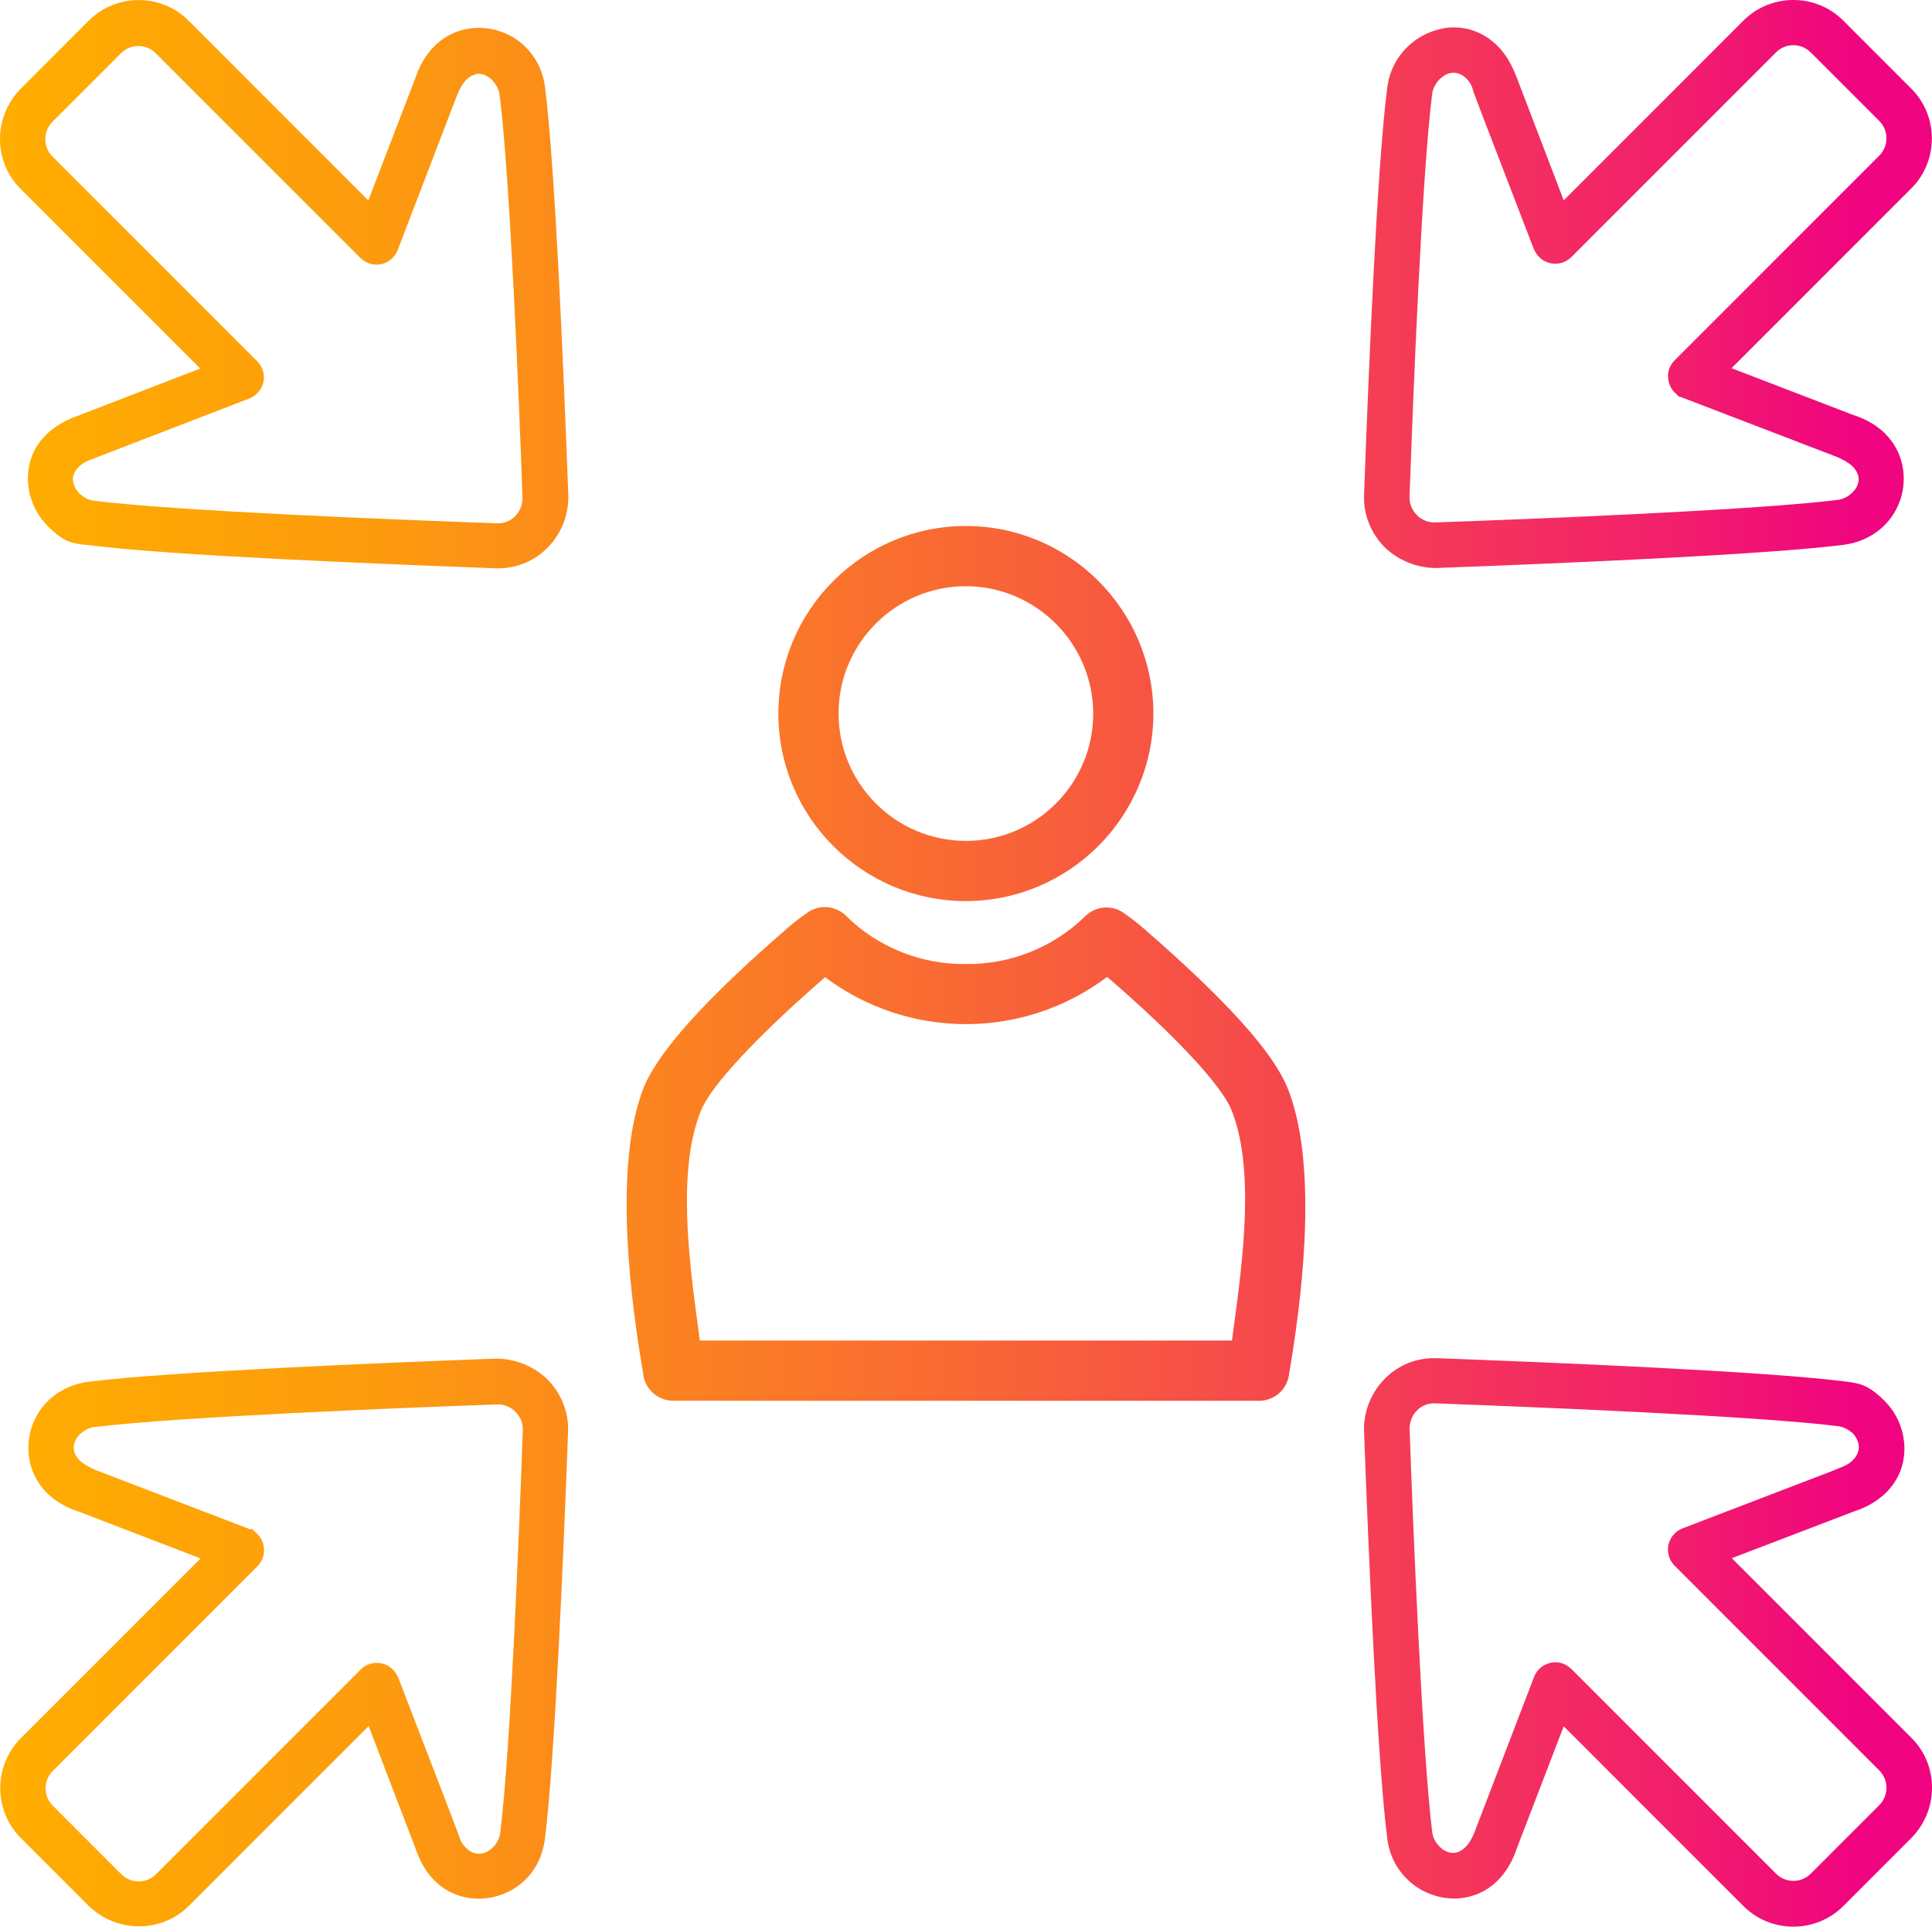 <?xml version="1.0" encoding="UTF-8"?>
<svg id="Layer_1" data-name="Layer 1" xmlns="http://www.w3.org/2000/svg" xmlns:xlink="http://www.w3.org/1999/xlink" viewBox="0 0 500.01 498.53">
  <defs>
    <style>
      .cls-1 {
        fill: url(#linear-gradient);
      }

      .cls-1, .cls-2, .cls-3, .cls-4, .cls-5, .cls-6 {
        stroke-width: 0px;
      }

      .cls-2 {
        fill: url(#linear-gradient-4);
      }

      .cls-3 {
        fill: url(#linear-gradient-2);
      }

      .cls-4 {
        fill: url(#linear-gradient-3);
      }

      .cls-5 {
        fill: url(#linear-gradient-5);
      }

      .cls-6 {
        fill: url(#linear-gradient-6);
      }
    </style>
    <linearGradient id="linear-gradient" x1="2.01" y1="73.48" x2="480.52" y2="73.48" gradientUnits="userSpaceOnUse">
      <stop offset="0" stop-color="#ffad00"/>
      <stop offset=".2" stop-color="#fd9b0e"/>
      <stop offset=".5" stop-color="#f96b32"/>
      <stop offset=".9" stop-color="#f21f6b"/>
      <stop offset="1" stop-color="#f0047f"/>
    </linearGradient>
    <linearGradient id="linear-gradient-2" x1="2.01" y1="73.53" x2="480.52" y2="73.53" gradientUnits="userSpaceOnUse">
      <stop offset="0" stop-color="#ffad00"/>
      <stop offset=".2" stop-color="#fd9b0e"/>
      <stop offset=".5" stop-color="#f96b32"/>
      <stop offset=".9" stop-color="#f21f6b"/>
      <stop offset="1" stop-color="#f0047f"/>
    </linearGradient>
    <linearGradient id="linear-gradient-3" x1="2.01" y1="424.99" x2="480.52" y2="424.99" gradientUnits="userSpaceOnUse">
      <stop offset="0" stop-color="#ffad00"/>
      <stop offset=".2" stop-color="#fd9b0e"/>
      <stop offset=".5" stop-color="#f96b32"/>
      <stop offset=".9" stop-color="#f21f6b"/>
      <stop offset="1" stop-color="#f0047f"/>
    </linearGradient>
    <linearGradient id="linear-gradient-4" x1="2.01" y1="424.98" x2="480.52" y2="424.98" gradientUnits="userSpaceOnUse">
      <stop offset="0" stop-color="#ffad00"/>
      <stop offset=".2" stop-color="#fd9b0e"/>
      <stop offset=".5" stop-color="#f96b32"/>
      <stop offset=".9" stop-color="#f21f6b"/>
      <stop offset="1" stop-color="#f0047f"/>
    </linearGradient>
    <linearGradient id="linear-gradient-5" y1="184.62" y2="184.62" xlink:href="#linear-gradient"/>
    <linearGradient id="linear-gradient-6" y1="298.58" x2="480.52" y2="298.58" xlink:href="#linear-gradient"/>
  </defs>
  <path class="cls-1" d="M487.96,112.27c-2.19-2.19-4.94-3.81-8.46-4.94l-31.37-12.06,46.53-46.53c7.12-7.12,7.05-18.75,0-25.8l-17.63-17.63c-7.12-7.12-18.75-7.05-25.8,0l-46.53,46.53-12.06-31.51c-1.27-3.38-2.82-6.2-5.08-8.46-3.45-3.45-7.97-5.15-12.76-4.72-8.32.99-14.81,7.33-15.79,15.65-2.68,20.73-4.86,74.8-5.99,105.26v1.27c.14,4.65,2.12,9.02,5.36,12.27s8.45,5.49,13.53,5.36c30.46-1.13,84.6-3.38,105.26-5.99,6.98-.92,12.48-5.29,14.66-11.7,1.97-6.06.56-12.55-3.88-16.99h0ZM475.69,129.33c-21.01,2.68-79.88,5.01-104.27,5.85-1.76.07-3.45-.63-4.72-1.9s-1.97-2.96-1.9-4.72c.85-24.39,3.17-83.26,5.85-104.27.28-2.26,2.04-4.44,4.09-5.22,1.55-.56,3.38-.14,4.65,1.13s1.62,2.19,2.04,3.88l.07.07c.07.21.63,1.76,2.82,7.47l12.62,32.78c.35.78.78,1.48,1.41,2.12,2.33,2.33,6.06,2.26,8.32,0l52.95-52.95c2.54-2.54,6.56-2.47,9.02,0l17.7,17.7c2.54,2.54,2.47,6.56,0,9.02l-52.95,52.95c-.56.56-.99,1.27-1.34,2.04-.78,2.04-.28,4.65,1.34,6.27s1.2.92,2.04,1.34l40.05,15.37c1.76.78,3.1,1.55,4.02,2.47,1.34,1.34,1.9,3.03,1.27,4.65-.71,2.12-3.17,3.74-5.08,3.95h0Z"/>
  <path class="cls-3" d="M95.32,51.86L48.79,5.33c-7.12-7.12-18.75-7.05-25.8,0L5.29,23.03c-7.05,7.19-7.05,18.75,0,25.8l46.53,46.53-31.44,12.13c-6.91,2.4-11.42,6.77-12.76,12.62-1.27,5.64.49,11.77,4.72,16s6.42,4.58,10.58,4.94c20.72,2.67,74.8,4.86,105.26,5.99h1.27c4.94-.14,9.38-2.19,12.69-5.78,3.31-3.59,5.07-8.32,4.94-13.12-1.13-30.46-3.38-84.6-5.99-105.26-.49-4.3-2.26-7.9-5.08-10.72-4.16-4.16-10.36-5.85-15.93-4.51-5.92,1.41-10.43,5.92-12.69,12.83l-12.06,31.37h0ZM123.1,19.15c1.41-.28,2.96.28,4.16,1.48s1.83,2.54,2.04,3.88c2.68,21.01,5.08,79.81,5.92,104.2v.42c-.14,3.67-3.1,6.49-6.7,6.27-24.39-.85-83.26-3.17-104.27-5.85-1.27-.14-2.75-.92-3.74-1.9s-1.97-2.96-1.55-4.51c.35-1.34,1.55-3.24,5.15-4.44l7.83-3.03,32.57-12.55c.71-.28,1.41-.71,2.04-1.34,1.13-1.13,1.76-2.61,1.76-4.16s-.71-3.1-1.76-4.16L13.6,40.51c-2.54-2.54-2.47-6.56,0-9.02L31.3,13.79c2.54-2.54,6.56-2.47,9.02,0l52.95,52.95c.56.56,1.27.99,2.04,1.34,3.03,1.2,6.42-.35,7.61-3.38l15.37-40.05c1.27-3.24,2.82-4.94,4.86-5.43l-.07-.07h.02Z"/>
  <path class="cls-4" d="M12.08,386.25c2.19,2.19,4.94,3.81,8.46,4.94l31.37,12.06-46.53,46.53c-7.12,7.12-7.05,18.75,0,25.8l17.63,17.63c7.26,6.98,18.82,6.98,25.87-.07l46.53-46.53,12.06,31.51c1.2,3.45,2.75,6.27,4.94,8.46,4.37,4.37,10.93,5.85,16.92,3.81,6.49-2.12,10.86-7.61,11.7-14.66,2.6-20.67,4.86-74.82,5.99-105.28v-1.27c-.14-4.65-2.12-9.02-5.36-12.27-3.24-3.24-8.46-5.5-13.54-5.36-30.46,1.13-84.6,3.38-105.26,5.99-6.98.92-12.48,5.29-14.66,11.7-1.97,6.06-.56,12.55,3.88,16.99h0v.02ZM24.41,369.25c21.08-2.61,79.88-5.01,104.27-5.85,1.76-.07,3.45.63,4.72,1.9s1.97,2.96,1.9,4.72c-.85,24.39-3.17,83.26-5.85,104.27-.28,2.26-1.97,4.37-3.95,5.08-1.62.63-3.45.21-4.79-1.13s-1.62-2.19-2.12-3.81l-.07-.07c-.07-.21-.63-1.76-2.82-7.47l-12.62-32.78c-.35-.78-.78-1.48-1.41-2.12-2.33-2.33-6.06-2.26-8.32,0l-52.95,52.95c-2.54,2.54-6.56,2.47-9.02,0l-17.7-17.7c-2.54-2.54-2.47-6.56,0-9.02l52.95-52.95c2.33-2.33,2.26-6.06,0-8.32s-1.27-.99-1.97-1.27l-40.05-15.37c-1.76-.78-3.1-1.55-4.02-2.47-1.34-1.34-1.9-3.03-1.27-4.65.71-2.12,3.17-3.74,5.08-3.95h0Z"/>
  <path class="cls-2" d="M353.02,370.32c1.13,30.46,3.38,84.6,5.99,105.26.49,4.16,2.26,7.76,5.08,10.58,4.16,4.16,10.36,5.99,15.93,4.65,5.85-1.34,10.36-5.85,12.62-12.76l12.06-31.37,46.53,46.53c7.12,7.12,18.75,7.05,25.8,0l17.7-17.7c7.05-7.19,7.05-18.75,0-25.8l-46.53-46.53,31.51-12.06c6.84-2.19,11.42-6.77,12.76-12.62,1.27-5.64-.49-11.77-4.72-16s-6.42-4.58-10.58-5.08c-20.66-2.61-74.8-4.86-105.26-5.99h-1.27c-4.94.14-9.38,2.19-12.69,5.78s-5.08,8.32-4.94,13.11h.01ZM371.63,363.12c24.32.92,83.19,3.24,104.2,5.92,1.34.21,2.75.92,3.74,1.9s1.9,3.03,1.34,4.58c-.35,1.34-1.55,3.24-5.15,4.44h0c-.28.14-1.76.78-7.4,2.89l-32.92,12.62c-.71.28-1.41.71-2.04,1.34-2.33,2.33-2.26,6.06,0,8.32l52.95,52.95c2.54,2.54,2.47,6.56,0,9.02l-17.7,17.7c-2.54,2.54-6.56,2.47-9.02,0l-52.95-52.95c-.56-.56-1.27-.99-2.04-1.34-1.41-.56-3.1-.56-4.51.14-1.41.56-2.54,1.83-3.1,3.24l-15.37,40.05c-1.27,3.24-2.82,4.94-4.86,5.43-1.41.28-2.96-.28-4.16-1.48s-1.83-2.54-1.97-3.81c-2.61-20.94-5.01-79.88-5.85-104.27v-.42c.14-3.67,3.1-6.49,6.7-6.27h.14-.03Z"/>
  <g>
    <path class="cls-5" d="M249.97,233.16h0c26.73-.03,48.5-21.8,48.53-48.53,0-26.76-21.77-48.53-48.53-48.53s-48.53,21.77-48.53,48.53,21.77,48.53,48.53,48.53ZM217.02,184.63c0-18.17,14.78-32.95,32.95-32.95,18.15.03,32.93,14.82,32.96,32.95,0,18.17-14.78,32.95-32.95,32.95s-32.95-14.78-32.95-32.95Z"/>
    <path class="cls-6" d="M333.09,281.2c-3.88-9.27-16.04-22.69-37.18-41.03-1.57-1.36-3.22-2.64-4.92-3.82-3.14-2.34-7.51-1.98-10.24.83-8.14,7.95-19.3,12.4-30.73,12.26h-.06s-.06,0-.06,0c-11.46.15-22.68-4.34-30.83-12.36-2.73-2.82-7.1-3.17-10.25-.84-1.7,1.17-3.35,2.46-4.9,3.81-20.8,17.94-33.31,31.75-37.22,41.09-7.38,18.39-4.38,49.56-.55,72.46.16.95.27,1.59.3,1.81.41,4.01,3.8,7.04,7.8,7.04.08,0,.17,0,.25,0h151.14c4.05.09,7.45-2.81,7.98-6.87.03-.27.14-.9.3-1.84,3.82-22.92,6.77-54.1-.83-72.55ZM318.68,287.13c6.15,15.11,2.91,39.2.77,55.14-.21,1.59-.42,3.14-.61,4.59h-137.72c-.18-1.41-.38-2.91-.59-4.45-2.14-15.97-5.38-40.11.99-55.29,2.73-6.45,14.69-19.25,32.02-34.27,21.64,16.22,51.39,16.19,72.99-.08,17.43,15.01,29.43,27.83,32.15,34.36Z"/>
  </g>
</svg>